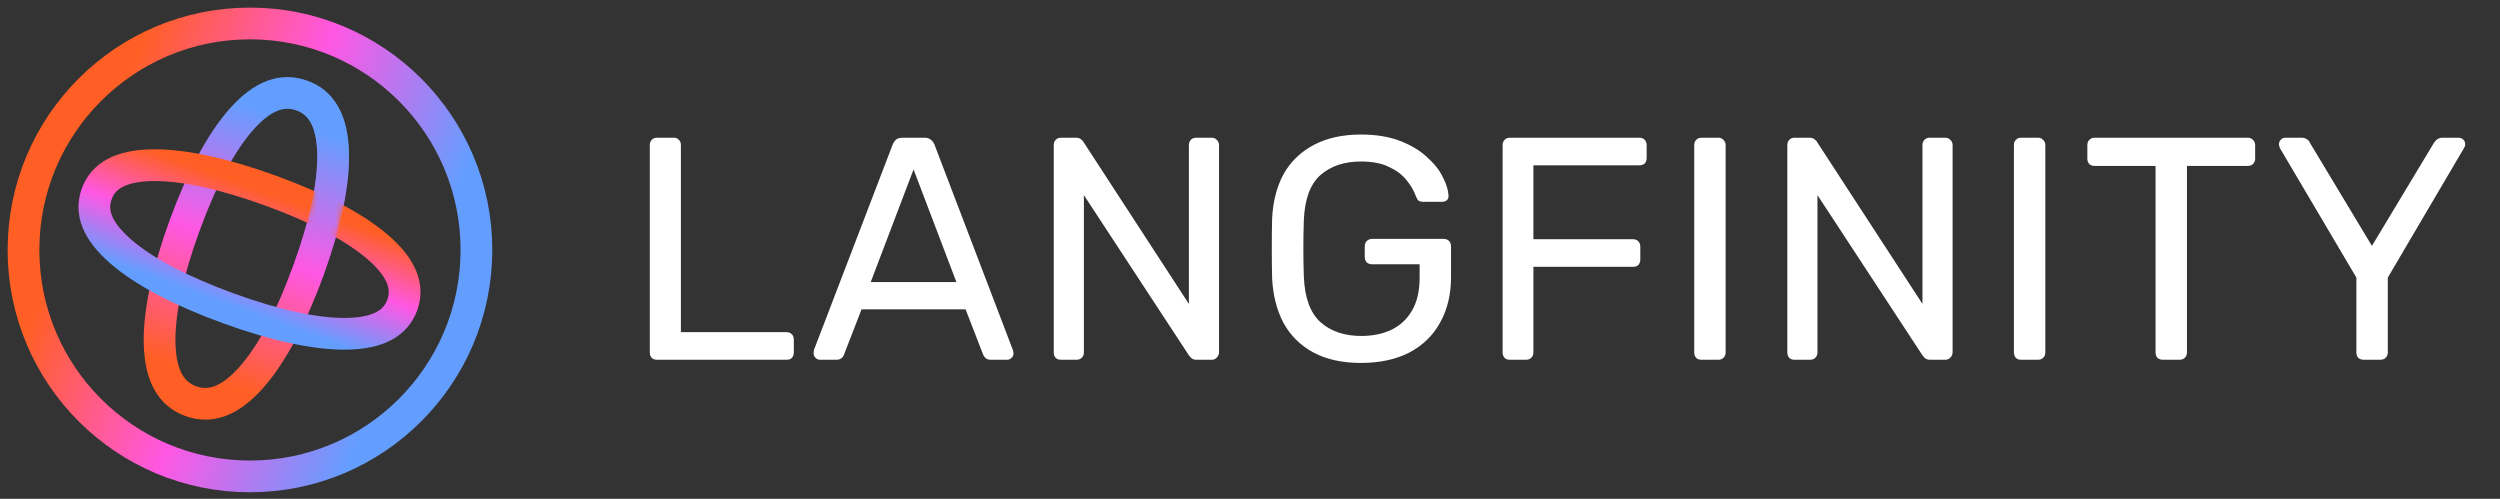 <svg width="406" height="81" viewBox="0 0 406 81" fill="none" xmlns="http://www.w3.org/2000/svg">
<rect x="0" y="0" width="406" height="81" fill="#333333" stroke="none"/>
<path d="M49.038 15.526C52.184 16.671 53.922 19.551 54.091 24.677C54.261 29.84 52.752 36.59 50.058 43.991C47.364 51.392 44.182 57.533 40.733 61.38C37.309 65.198 34.126 66.287 30.98 65.142C27.834 63.997 26.096 61.117 25.927 55.991C25.757 50.827 27.267 44.078 29.96 36.676C32.654 29.275 35.837 23.134 39.286 19.288C42.71 15.47 45.893 14.381 49.038 15.526Z" stroke="url(#paint0_linear_4568_27054)" stroke-width="5.151"/>
<path d="M65.324 49.545C64.268 52.447 61.505 54.107 56.353 54.203C51.203 54.299 44.452 52.752 37.044 50.056C29.637 47.36 23.471 44.206 19.587 40.821C15.703 37.436 14.652 34.388 15.709 31.486C16.765 28.585 19.529 26.925 24.68 26.828C29.831 26.732 36.582 28.28 43.989 30.976C51.396 33.672 57.562 36.826 61.446 40.21C65.331 43.595 66.381 46.643 65.324 49.545Z" stroke="url(#paint1_linear_4568_27054)" stroke-width="5.151"/>
<mask id="mask0_4568_27054" style="mask-type:alpha" maskUnits="userSpaceOnUse" x="46" y="13" width="11" height="35">
<path fill-rule="evenodd" clip-rule="evenodd" d="M49.237 18.507C50.47 19.4 51.398 21.15 51.516 24.759C51.67 29.438 50.288 35.824 47.637 43.108C47.286 44.073 46.927 45.013 46.562 45.923L51.339 47.852C51.729 46.879 52.109 45.883 52.478 44.869C57.69 30.549 58.911 17.699 51.152 13.645L49.237 18.507Z" fill="#D9D9D9"/>
</mask>
<g mask="url(#mask0_4568_27054)">
<path d="M49.038 15.526C52.184 16.671 53.922 19.551 54.091 24.677C54.261 29.84 52.752 36.59 50.058 43.991C47.364 51.392 44.182 57.533 40.733 61.38C37.309 65.198 34.126 66.287 30.98 65.142C27.834 63.997 26.096 61.117 25.927 55.991C25.757 50.827 27.267 44.078 29.96 36.676C32.654 29.275 35.837 23.134 39.286 19.288C42.71 15.47 45.893 14.381 49.038 15.526Z" stroke="url(#paint2_linear_4568_27054)" stroke-width="5.151"/>
</g>
<path d="M40.593 77.368C60.905 77.368 77.371 60.902 77.371 40.59C77.371 20.278 60.905 3.812 40.593 3.812C20.281 3.812 3.815 20.278 3.815 40.59C3.815 60.902 20.281 77.368 40.593 77.368Z" stroke="url(#paint3_linear_4568_27054)" stroke-width="5.151"/>
<path d="M106.712 58.425C106.334 58.425 106.042 58.322 105.837 58.116C105.63 57.876 105.527 57.584 105.527 57.24V23.548C105.527 23.204 105.63 22.93 105.837 22.723C106.042 22.483 106.334 22.363 106.712 22.363H109.443C109.786 22.363 110.061 22.483 110.267 22.723C110.473 22.93 110.576 23.204 110.576 23.548V53.943H127.731C128.109 53.943 128.401 54.063 128.608 54.304C128.813 54.51 128.916 54.802 128.916 55.18V57.24C128.916 57.584 128.813 57.876 128.608 58.116C128.401 58.322 128.109 58.425 127.731 58.425H106.712ZM133.166 58.425C132.891 58.425 132.65 58.322 132.444 58.116C132.238 57.91 132.135 57.67 132.135 57.395C132.135 57.223 132.152 57.034 132.187 56.828L144.963 23.496C145.101 23.153 145.289 22.878 145.529 22.672C145.77 22.466 146.131 22.363 146.612 22.363H150.115C150.561 22.363 150.904 22.466 151.145 22.672C151.42 22.878 151.626 23.153 151.763 23.496L164.488 56.828C164.557 57.034 164.591 57.223 164.591 57.395C164.591 57.67 164.488 57.91 164.282 58.116C164.076 58.322 163.836 58.425 163.561 58.425H160.934C160.522 58.425 160.212 58.322 160.006 58.116C159.834 57.91 159.714 57.721 159.646 57.549L156.812 50.234H139.914L137.081 57.549C137.047 57.721 136.926 57.91 136.72 58.116C136.514 58.322 136.205 58.425 135.793 58.425H133.166ZM141.408 45.803H155.318L148.363 27.515L141.408 45.803ZM172.315 58.425C171.937 58.425 171.645 58.322 171.439 58.116C171.233 57.876 171.13 57.584 171.13 57.24V23.599C171.13 23.221 171.233 22.93 171.439 22.723C171.645 22.483 171.937 22.363 172.315 22.363H174.685C175.097 22.363 175.406 22.466 175.612 22.672C175.818 22.844 175.938 22.981 175.973 23.084L193.076 49.358V23.599C193.076 23.221 193.18 22.93 193.386 22.723C193.592 22.483 193.884 22.363 194.261 22.363H196.735C197.112 22.363 197.404 22.483 197.61 22.723C197.851 22.93 197.971 23.221 197.971 23.599V57.189C197.971 57.532 197.851 57.824 197.61 58.065C197.404 58.305 197.129 58.425 196.786 58.425H194.313C193.935 58.425 193.643 58.322 193.437 58.116C193.265 57.91 193.145 57.773 193.076 57.704L176.024 31.688V57.24C176.024 57.584 175.904 57.876 175.664 58.116C175.458 58.322 175.165 58.425 174.788 58.425H172.315ZM221.016 58.94C217.994 58.94 215.418 58.374 213.289 57.24C211.194 56.107 209.579 54.51 208.446 52.449C207.347 50.388 206.729 47.967 206.592 45.185C206.557 43.674 206.54 42.077 206.54 40.394C206.54 38.677 206.557 37.045 206.592 35.5C206.729 32.718 207.347 30.314 208.446 28.287C209.579 26.261 211.211 24.681 213.34 23.548C215.47 22.414 218.029 21.848 221.016 21.848C223.455 21.848 225.567 22.191 227.353 22.878C229.139 23.565 230.599 24.441 231.732 25.505C232.9 26.536 233.758 27.618 234.308 28.751C234.892 29.884 235.201 30.88 235.235 31.739C235.27 32.048 235.184 32.306 234.978 32.512C234.772 32.684 234.497 32.769 234.154 32.769H231.114C230.771 32.769 230.513 32.701 230.341 32.563C230.204 32.426 230.067 32.185 229.929 31.842C229.62 30.949 229.105 30.073 228.383 29.215C227.697 28.356 226.752 27.652 225.55 27.102C224.382 26.518 222.871 26.227 221.016 26.227C218.303 26.227 216.105 26.965 214.423 28.442C212.773 29.919 211.881 32.357 211.743 35.757C211.64 38.814 211.64 41.871 211.743 44.928C211.881 48.362 212.791 50.835 214.474 52.346C216.157 53.823 218.355 54.561 221.068 54.561C222.888 54.561 224.503 54.235 225.911 53.583C227.353 52.896 228.487 51.848 229.311 50.44C230.135 49.032 230.547 47.246 230.547 45.082V42.918H222.819C222.476 42.918 222.184 42.815 221.944 42.609C221.738 42.369 221.635 42.06 221.635 41.682V40.033C221.635 39.656 221.738 39.364 221.944 39.158C222.184 38.917 222.476 38.797 222.819 38.797H234.463C234.84 38.797 235.132 38.917 235.339 39.158C235.544 39.364 235.647 39.656 235.647 40.033V44.979C235.647 47.795 235.063 50.251 233.896 52.346C232.762 54.441 231.097 56.073 228.899 57.24C226.701 58.374 224.073 58.94 221.016 58.94ZM245.212 58.425C244.835 58.425 244.543 58.322 244.337 58.116C244.131 57.876 244.027 57.584 244.027 57.24V23.599C244.027 23.221 244.131 22.93 244.337 22.723C244.543 22.483 244.835 22.363 245.212 22.363H266.232C266.609 22.363 266.902 22.483 267.108 22.723C267.314 22.93 267.417 23.221 267.417 23.599V25.66C267.417 26.038 267.314 26.33 267.108 26.536C266.902 26.742 266.609 26.845 266.232 26.845H249.025V38.849H265.201C265.579 38.849 265.871 38.969 266.077 39.209C266.283 39.415 266.386 39.707 266.386 40.085V42.146C266.386 42.489 266.283 42.781 266.077 43.022C265.871 43.227 265.579 43.331 265.201 43.331H249.025V57.24C249.025 57.584 248.905 57.876 248.664 58.116C248.458 58.322 248.166 58.425 247.788 58.425H245.212ZM276.329 58.425C275.951 58.425 275.659 58.322 275.453 58.116C275.247 57.876 275.144 57.584 275.144 57.24V23.548C275.144 23.204 275.247 22.93 275.453 22.723C275.659 22.483 275.951 22.363 276.329 22.363H279.059C279.403 22.363 279.677 22.483 279.883 22.723C280.124 22.93 280.243 23.204 280.243 23.548V57.24C280.243 57.584 280.124 57.876 279.883 58.116C279.677 58.322 279.403 58.425 279.059 58.425H276.329ZM291.446 58.425C291.068 58.425 290.776 58.322 290.57 58.116C290.364 57.876 290.261 57.584 290.261 57.24V23.599C290.261 23.221 290.364 22.93 290.57 22.723C290.776 22.483 291.068 22.363 291.446 22.363H293.816C294.228 22.363 294.536 22.466 294.743 22.672C294.949 22.844 295.069 22.981 295.104 23.084L312.207 49.358V23.599C312.207 23.221 312.311 22.93 312.516 22.723C312.723 22.483 313.015 22.363 313.392 22.363H315.865C316.243 22.363 316.535 22.483 316.741 22.723C316.981 22.93 317.102 23.221 317.102 23.599V57.189C317.102 57.532 316.981 57.824 316.741 58.065C316.535 58.305 316.26 58.425 315.917 58.425H313.444C313.066 58.425 312.774 58.322 312.568 58.116C312.396 57.91 312.276 57.773 312.207 57.704L295.155 31.688V57.24C295.155 57.584 295.035 57.876 294.794 58.116C294.589 58.322 294.297 58.425 293.919 58.425H291.446ZM328.246 58.425C327.869 58.425 327.577 58.322 327.371 58.116C327.165 57.876 327.061 57.584 327.061 57.24V23.548C327.061 23.204 327.165 22.93 327.371 22.723C327.577 22.483 327.869 22.363 328.246 22.363H330.977C331.32 22.363 331.595 22.483 331.801 22.723C332.042 22.93 332.162 23.204 332.162 23.548V57.24C332.162 57.584 332.042 57.876 331.801 58.116C331.595 58.322 331.32 58.425 330.977 58.425H328.246ZM351.246 58.425C350.903 58.425 350.611 58.322 350.37 58.116C350.164 57.876 350.061 57.584 350.061 57.24V26.948H340.17C339.826 26.948 339.534 26.845 339.294 26.639C339.088 26.398 338.985 26.106 338.985 25.763V23.599C338.985 23.221 339.088 22.93 339.294 22.723C339.534 22.483 339.826 22.363 340.17 22.363H365.001C365.379 22.363 365.671 22.483 365.877 22.723C366.117 22.93 366.238 23.221 366.238 23.599V25.763C366.238 26.106 366.117 26.398 365.877 26.639C365.671 26.845 365.379 26.948 365.001 26.948H355.162V57.24C355.162 57.584 355.041 57.876 354.801 58.116C354.595 58.322 354.303 58.425 353.925 58.425H351.246ZM383.862 58.425C383.519 58.425 383.227 58.322 382.987 58.116C382.78 57.876 382.677 57.584 382.677 57.24V45.082L370.261 24.063C370.227 23.96 370.193 23.857 370.159 23.754C370.124 23.651 370.107 23.53 370.107 23.393C370.107 23.118 370.21 22.878 370.416 22.672C370.622 22.466 370.863 22.363 371.137 22.363H373.816C374.126 22.363 374.4 22.449 374.641 22.62C374.881 22.758 375.053 22.964 375.156 23.239L385.201 39.93L395.247 23.239C395.419 22.964 395.608 22.758 395.814 22.62C396.055 22.449 396.329 22.363 396.639 22.363H399.266C399.575 22.363 399.833 22.466 400.039 22.672C400.245 22.878 400.348 23.118 400.348 23.393C400.348 23.53 400.331 23.651 400.296 23.754C400.262 23.857 400.21 23.96 400.141 24.063L387.778 45.082V57.24C387.778 57.584 387.657 57.876 387.417 58.116C387.211 58.322 386.919 58.425 386.541 58.425H383.862Z" fill="white"/>
<defs>
<linearGradient id="paint0_linear_4568_27054" x1="49.919" y1="13.106" x2="30.099" y2="67.562" gradientUnits="userSpaceOnUse">
<stop offset="0.12" stop-color="#639EFF"/>
<stop offset="0.5" stop-color="#FF57E3"/>
<stop offset="0.88" stop-color="#FF5F24"/>
</linearGradient>
<linearGradient id="paint1_linear_4568_27054" x1="44.87" y1="28.556" x2="36.163" y2="52.476" gradientUnits="userSpaceOnUse">
<stop offset="0.12" stop-color="#FF5F24"/>
<stop offset="0.5" stop-color="#FF57E3"/>
<stop offset="0.88" stop-color="#639EFF"/>
</linearGradient>
<linearGradient id="paint2_linear_4568_27054" x1="49.919" y1="13.106" x2="30.099" y2="67.562" gradientUnits="userSpaceOnUse">
<stop offset="0.12" stop-color="#639EFF"/>
<stop offset="0.5" stop-color="#FF57E3"/>
<stop offset="0.88" stop-color="#FF5F24"/>
</linearGradient>
<linearGradient id="paint3_linear_4568_27054" x1="74.967" y1="54.037" x2="5.425" y2="26.349" gradientUnits="userSpaceOnUse">
<stop offset="0.12" stop-color="#639EFF"/>
<stop offset="0.5" stop-color="#FF57E3"/>
<stop offset="0.88" stop-color="#FF5F24"/>
</linearGradient>
</defs>
</svg>

